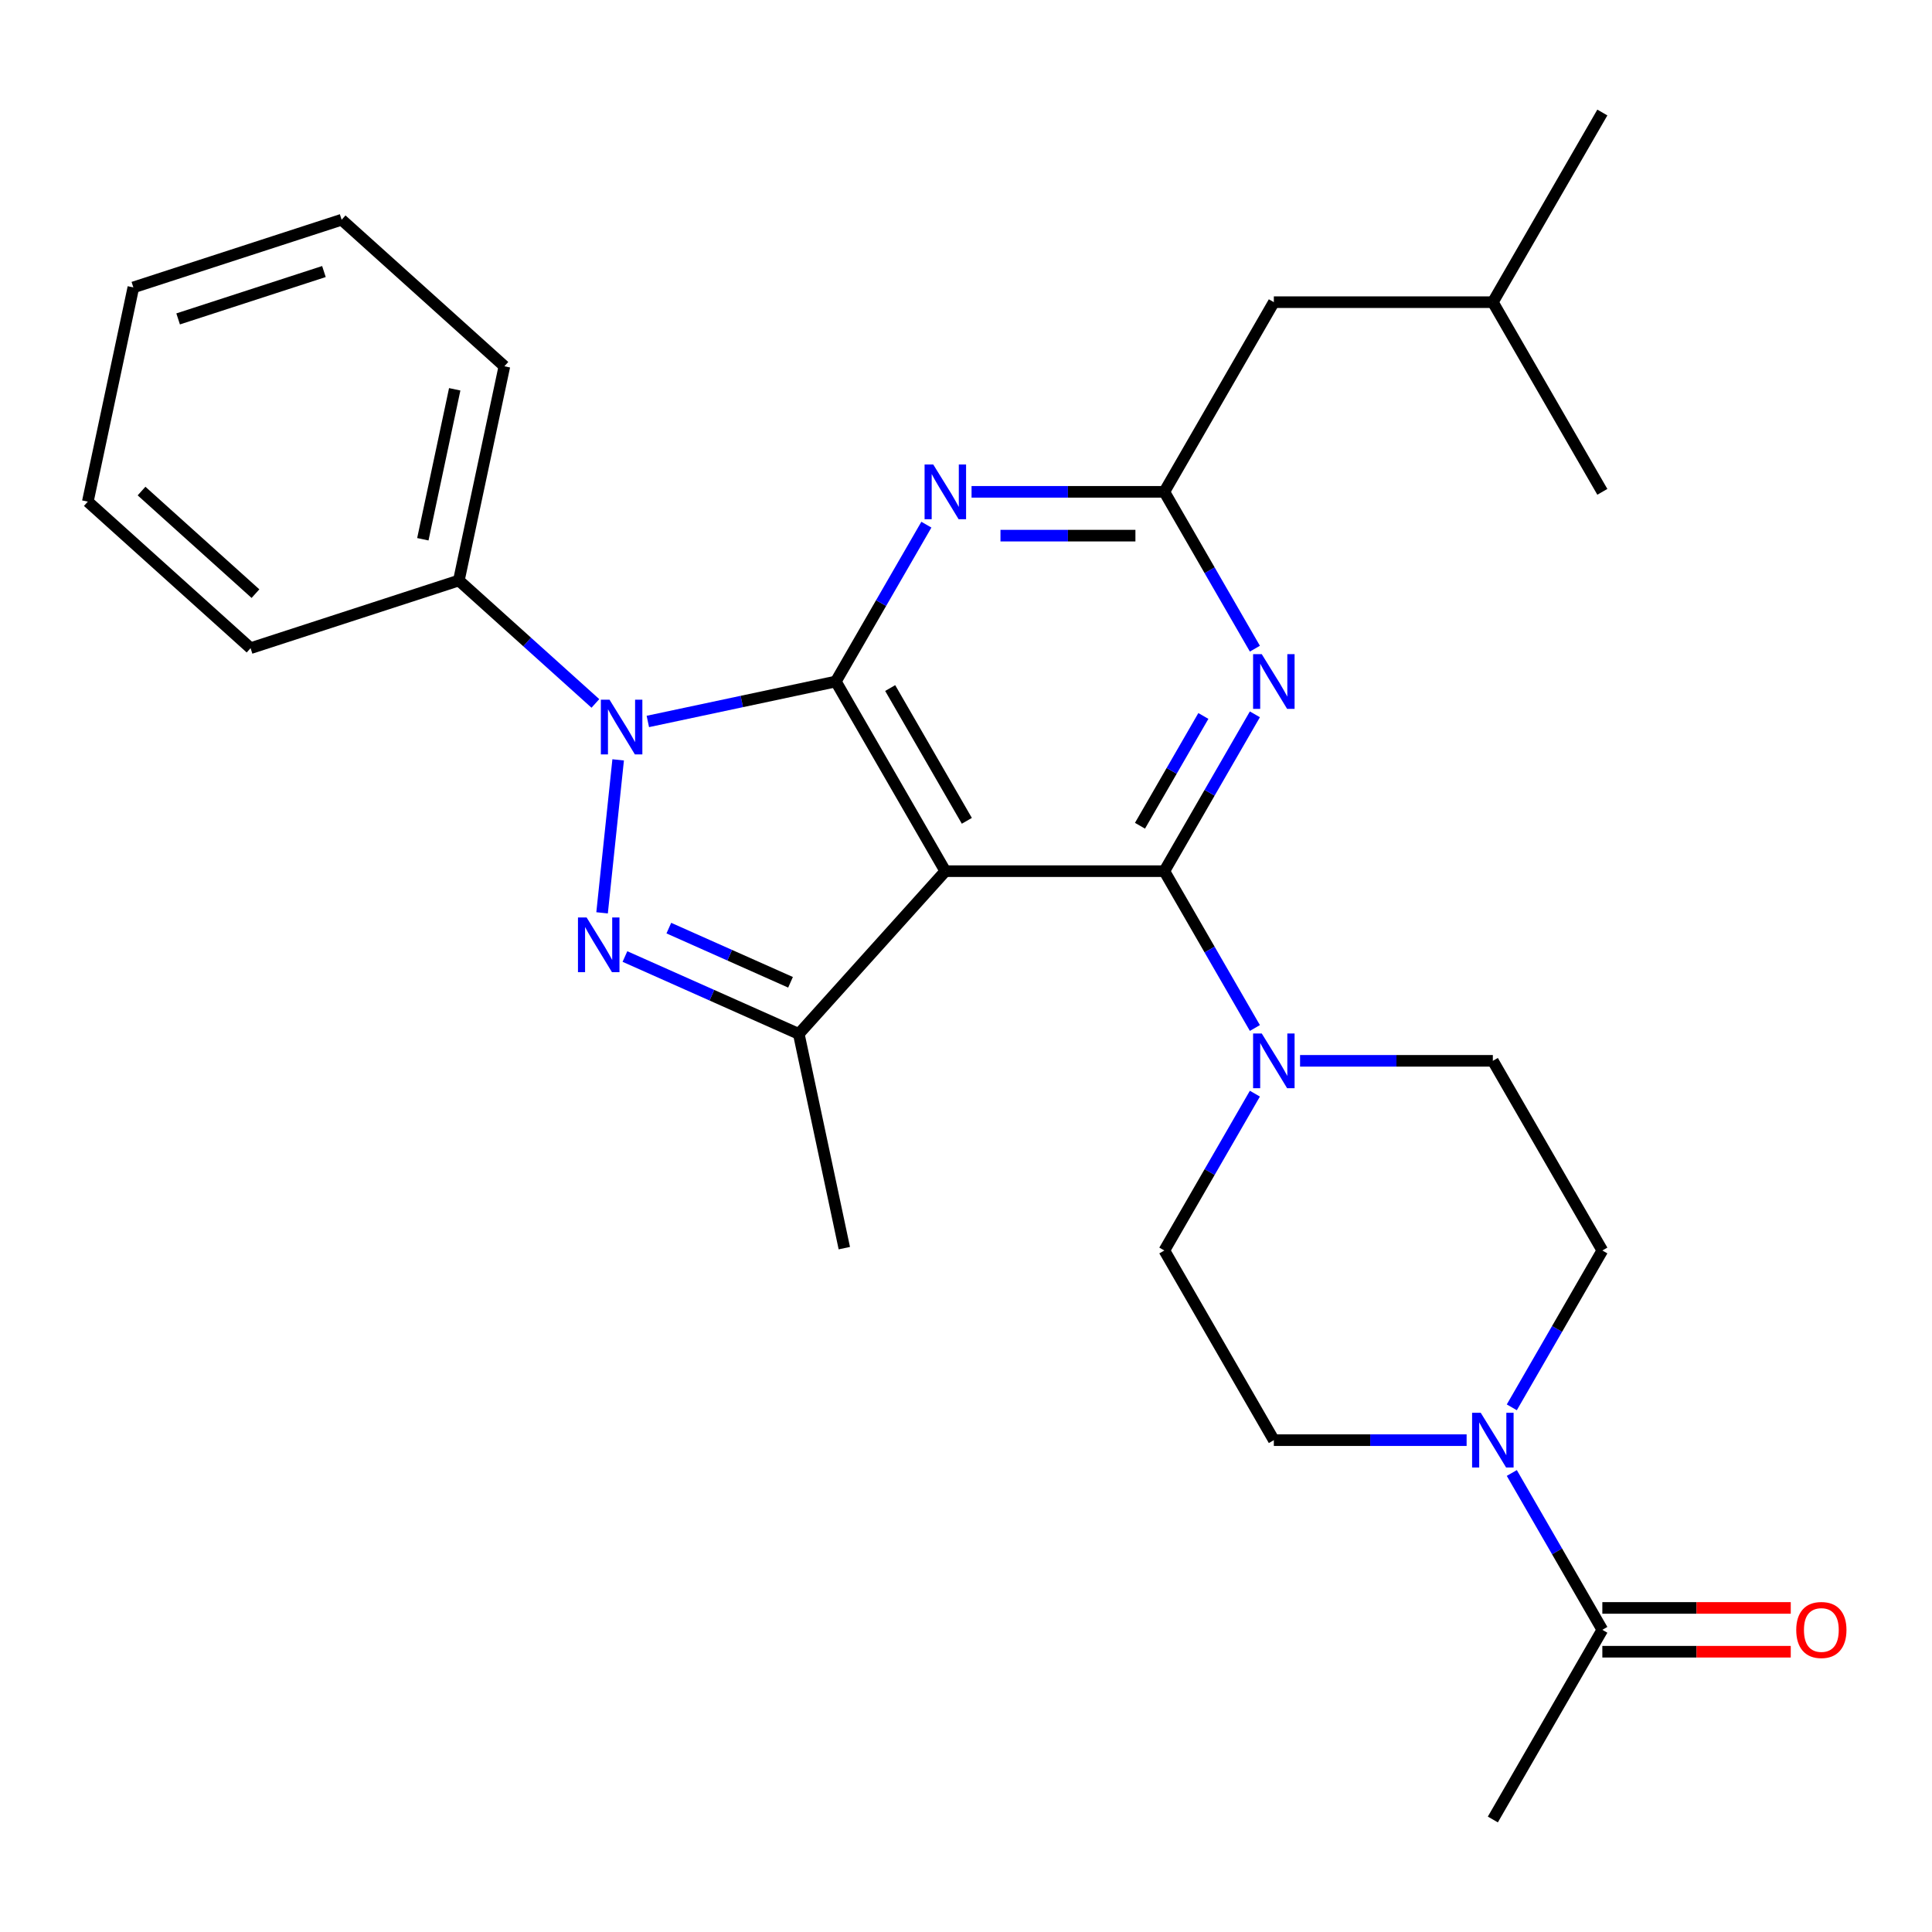 <?xml version='1.0' encoding='iso-8859-1'?>
<svg version='1.1' baseProfile='full'
              xmlns='http://www.w3.org/2000/svg'
                      xmlns:rdkit='http://www.rdkit.org/xml'
                      xmlns:xlink='http://www.w3.org/1999/xlink'
                  xml:space='preserve'
width='1000px' height='1000px' viewBox='0 0 1000 1000'>
<!-- END OF HEADER -->
<rect style='opacity:1.0;fill:#FFFFFF;stroke:none' width='1000' height='1000' x='0' y='0'> </rect>
<path class='bond-0' d='M 772.694,941.764 L 829.372,843.594' style='fill:none;fill-rule:evenodd;stroke:#000000;stroke-width:6px;stroke-linecap:butt;stroke-linejoin:miter;stroke-opacity:1' />
<path class='bond-1' d='M 759.12,745.425 L 709.229,745.425' style='fill:none;fill-rule:evenodd;stroke:#0000FF;stroke-width:6px;stroke-linecap:butt;stroke-linejoin:miter;stroke-opacity:1' />
<path class='bond-1' d='M 709.229,745.425 L 659.337,745.425' style='fill:none;fill-rule:evenodd;stroke:#000000;stroke-width:6px;stroke-linecap:butt;stroke-linejoin:miter;stroke-opacity:1' />
<path class='bond-2' d='M 782.506,762.418 L 805.939,803.006' style='fill:none;fill-rule:evenodd;stroke:#0000FF;stroke-width:6px;stroke-linecap:butt;stroke-linejoin:miter;stroke-opacity:1' />
<path class='bond-2' d='M 805.939,803.006 L 829.372,843.594' style='fill:none;fill-rule:evenodd;stroke:#000000;stroke-width:6px;stroke-linecap:butt;stroke-linejoin:miter;stroke-opacity:1' />
<path class='bond-3' d='M 782.506,728.431 L 805.939,687.843' style='fill:none;fill-rule:evenodd;stroke:#0000FF;stroke-width:6px;stroke-linecap:butt;stroke-linejoin:miter;stroke-opacity:1' />
<path class='bond-3' d='M 805.939,687.843 L 829.372,647.255' style='fill:none;fill-rule:evenodd;stroke:#000000;stroke-width:6px;stroke-linecap:butt;stroke-linejoin:miter;stroke-opacity:1' />
<path class='bond-4' d='M 829.372,854.93 L 878.134,854.93' style='fill:none;fill-rule:evenodd;stroke:#000000;stroke-width:6px;stroke-linecap:butt;stroke-linejoin:miter;stroke-opacity:1' />
<path class='bond-4' d='M 878.134,854.93 L 926.895,854.93' style='fill:none;fill-rule:evenodd;stroke:#FF0000;stroke-width:6px;stroke-linecap:butt;stroke-linejoin:miter;stroke-opacity:1' />
<path class='bond-4' d='M 829.372,832.259 L 878.134,832.259' style='fill:none;fill-rule:evenodd;stroke:#000000;stroke-width:6px;stroke-linecap:butt;stroke-linejoin:miter;stroke-opacity:1' />
<path class='bond-4' d='M 878.134,832.259 L 926.895,832.259' style='fill:none;fill-rule:evenodd;stroke:#FF0000;stroke-width:6px;stroke-linecap:butt;stroke-linejoin:miter;stroke-opacity:1' />
<path class='bond-5' d='M 602.659,450.915 L 626.092,410.327' style='fill:none;fill-rule:evenodd;stroke:#000000;stroke-width:6px;stroke-linecap:butt;stroke-linejoin:miter;stroke-opacity:1' />
<path class='bond-5' d='M 626.092,410.327 L 649.526,369.739' style='fill:none;fill-rule:evenodd;stroke:#0000FF;stroke-width:6px;stroke-linecap:butt;stroke-linejoin:miter;stroke-opacity:1' />
<path class='bond-5' d='M 590.055,427.403 L 606.458,398.991' style='fill:none;fill-rule:evenodd;stroke:#000000;stroke-width:6px;stroke-linecap:butt;stroke-linejoin:miter;stroke-opacity:1' />
<path class='bond-5' d='M 606.458,398.991 L 622.862,370.58' style='fill:none;fill-rule:evenodd;stroke:#0000FF;stroke-width:6px;stroke-linecap:butt;stroke-linejoin:miter;stroke-opacity:1' />
<path class='bond-6' d='M 602.659,450.915 L 626.092,491.503' style='fill:none;fill-rule:evenodd;stroke:#000000;stroke-width:6px;stroke-linecap:butt;stroke-linejoin:miter;stroke-opacity:1' />
<path class='bond-6' d='M 626.092,491.503 L 649.526,532.091' style='fill:none;fill-rule:evenodd;stroke:#0000FF;stroke-width:6px;stroke-linecap:butt;stroke-linejoin:miter;stroke-opacity:1' />
<path class='bond-7' d='M 602.659,450.915 L 489.302,450.915' style='fill:none;fill-rule:evenodd;stroke:#000000;stroke-width:6px;stroke-linecap:butt;stroke-linejoin:miter;stroke-opacity:1' />
<path class='bond-8' d='M 649.526,335.751 L 626.092,295.163' style='fill:none;fill-rule:evenodd;stroke:#0000FF;stroke-width:6px;stroke-linecap:butt;stroke-linejoin:miter;stroke-opacity:1' />
<path class='bond-8' d='M 626.092,295.163 L 602.659,254.575' style='fill:none;fill-rule:evenodd;stroke:#000000;stroke-width:6px;stroke-linecap:butt;stroke-linejoin:miter;stroke-opacity:1' />
<path class='bond-9' d='M 649.526,566.079 L 626.092,606.667' style='fill:none;fill-rule:evenodd;stroke:#0000FF;stroke-width:6px;stroke-linecap:butt;stroke-linejoin:miter;stroke-opacity:1' />
<path class='bond-9' d='M 626.092,606.667 L 602.659,647.255' style='fill:none;fill-rule:evenodd;stroke:#000000;stroke-width:6px;stroke-linecap:butt;stroke-linejoin:miter;stroke-opacity:1' />
<path class='bond-10' d='M 672.911,549.085 L 722.803,549.085' style='fill:none;fill-rule:evenodd;stroke:#0000FF;stroke-width:6px;stroke-linecap:butt;stroke-linejoin:miter;stroke-opacity:1' />
<path class='bond-10' d='M 722.803,549.085 L 772.694,549.085' style='fill:none;fill-rule:evenodd;stroke:#000000;stroke-width:6px;stroke-linecap:butt;stroke-linejoin:miter;stroke-opacity:1' />
<path class='bond-11' d='M 335.318,373.428 L 383.971,363.087' style='fill:none;fill-rule:evenodd;stroke:#0000FF;stroke-width:6px;stroke-linecap:butt;stroke-linejoin:miter;stroke-opacity:1' />
<path class='bond-11' d='M 383.971,363.087 L 432.624,352.745' style='fill:none;fill-rule:evenodd;stroke:#000000;stroke-width:6px;stroke-linecap:butt;stroke-linejoin:miter;stroke-opacity:1' />
<path class='bond-12' d='M 319.958,393.307 L 311.636,472.482' style='fill:none;fill-rule:evenodd;stroke:#0000FF;stroke-width:6px;stroke-linecap:butt;stroke-linejoin:miter;stroke-opacity:1' />
<path class='bond-13' d='M 308.17,364.091 L 272.837,332.277' style='fill:none;fill-rule:evenodd;stroke:#0000FF;stroke-width:6px;stroke-linecap:butt;stroke-linejoin:miter;stroke-opacity:1' />
<path class='bond-13' d='M 272.837,332.277 L 237.504,300.463' style='fill:none;fill-rule:evenodd;stroke:#000000;stroke-width:6px;stroke-linecap:butt;stroke-linejoin:miter;stroke-opacity:1' />
<path class='bond-14' d='M 432.624,352.745 L 489.302,450.915' style='fill:none;fill-rule:evenodd;stroke:#000000;stroke-width:6px;stroke-linecap:butt;stroke-linejoin:miter;stroke-opacity:1' />
<path class='bond-14' d='M 460.76,356.135 L 500.434,424.854' style='fill:none;fill-rule:evenodd;stroke:#000000;stroke-width:6px;stroke-linecap:butt;stroke-linejoin:miter;stroke-opacity:1' />
<path class='bond-15' d='M 432.624,352.745 L 456.057,312.157' style='fill:none;fill-rule:evenodd;stroke:#000000;stroke-width:6px;stroke-linecap:butt;stroke-linejoin:miter;stroke-opacity:1' />
<path class='bond-15' d='M 456.057,312.157 L 479.491,271.569' style='fill:none;fill-rule:evenodd;stroke:#0000FF;stroke-width:6px;stroke-linecap:butt;stroke-linejoin:miter;stroke-opacity:1' />
<path class='bond-16' d='M 489.302,450.915 L 413.452,535.156' style='fill:none;fill-rule:evenodd;stroke:#000000;stroke-width:6px;stroke-linecap:butt;stroke-linejoin:miter;stroke-opacity:1' />
<path class='bond-17' d='M 413.452,535.156 L 368.46,515.124' style='fill:none;fill-rule:evenodd;stroke:#000000;stroke-width:6px;stroke-linecap:butt;stroke-linejoin:miter;stroke-opacity:1' />
<path class='bond-17' d='M 368.46,515.124 L 323.469,495.093' style='fill:none;fill-rule:evenodd;stroke:#0000FF;stroke-width:6px;stroke-linecap:butt;stroke-linejoin:miter;stroke-opacity:1' />
<path class='bond-17' d='M 409.176,508.435 L 377.682,494.413' style='fill:none;fill-rule:evenodd;stroke:#000000;stroke-width:6px;stroke-linecap:butt;stroke-linejoin:miter;stroke-opacity:1' />
<path class='bond-17' d='M 377.682,494.413 L 346.188,480.391' style='fill:none;fill-rule:evenodd;stroke:#0000FF;stroke-width:6px;stroke-linecap:butt;stroke-linejoin:miter;stroke-opacity:1' />
<path class='bond-18' d='M 413.452,535.156 L 437.02,646.035' style='fill:none;fill-rule:evenodd;stroke:#000000;stroke-width:6px;stroke-linecap:butt;stroke-linejoin:miter;stroke-opacity:1' />
<path class='bond-19' d='M 502.876,254.575 L 552.768,254.575' style='fill:none;fill-rule:evenodd;stroke:#0000FF;stroke-width:6px;stroke-linecap:butt;stroke-linejoin:miter;stroke-opacity:1' />
<path class='bond-19' d='M 552.768,254.575 L 602.659,254.575' style='fill:none;fill-rule:evenodd;stroke:#000000;stroke-width:6px;stroke-linecap:butt;stroke-linejoin:miter;stroke-opacity:1' />
<path class='bond-19' d='M 517.844,277.247 L 552.768,277.247' style='fill:none;fill-rule:evenodd;stroke:#0000FF;stroke-width:6px;stroke-linecap:butt;stroke-linejoin:miter;stroke-opacity:1' />
<path class='bond-19' d='M 552.768,277.247 L 587.692,277.247' style='fill:none;fill-rule:evenodd;stroke:#000000;stroke-width:6px;stroke-linecap:butt;stroke-linejoin:miter;stroke-opacity:1' />
<path class='bond-20' d='M 237.504,300.463 L 261.072,189.583' style='fill:none;fill-rule:evenodd;stroke:#000000;stroke-width:6px;stroke-linecap:butt;stroke-linejoin:miter;stroke-opacity:1' />
<path class='bond-20' d='M 218.863,279.117 L 235.361,201.502' style='fill:none;fill-rule:evenodd;stroke:#000000;stroke-width:6px;stroke-linecap:butt;stroke-linejoin:miter;stroke-opacity:1' />
<path class='bond-21' d='M 237.504,300.463 L 129.695,335.492' style='fill:none;fill-rule:evenodd;stroke:#000000;stroke-width:6px;stroke-linecap:butt;stroke-linejoin:miter;stroke-opacity:1' />
<path class='bond-22' d='M 261.072,189.583 L 176.831,113.733' style='fill:none;fill-rule:evenodd;stroke:#000000;stroke-width:6px;stroke-linecap:butt;stroke-linejoin:miter;stroke-opacity:1' />
<path class='bond-23' d='M 129.695,335.492 L 45.455,259.642' style='fill:none;fill-rule:evenodd;stroke:#000000;stroke-width:6px;stroke-linecap:butt;stroke-linejoin:miter;stroke-opacity:1' />
<path class='bond-23' d='M 132.229,307.266 L 73.261,254.171' style='fill:none;fill-rule:evenodd;stroke:#000000;stroke-width:6px;stroke-linecap:butt;stroke-linejoin:miter;stroke-opacity:1' />
<path class='bond-24' d='M 176.831,113.733 L 69.023,148.762' style='fill:none;fill-rule:evenodd;stroke:#000000;stroke-width:6px;stroke-linecap:butt;stroke-linejoin:miter;stroke-opacity:1' />
<path class='bond-24' d='M 167.666,140.549 L 92.2,165.069' style='fill:none;fill-rule:evenodd;stroke:#000000;stroke-width:6px;stroke-linecap:butt;stroke-linejoin:miter;stroke-opacity:1' />
<path class='bond-25' d='M 45.455,259.642 L 69.023,148.762' style='fill:none;fill-rule:evenodd;stroke:#000000;stroke-width:6px;stroke-linecap:butt;stroke-linejoin:miter;stroke-opacity:1' />
<path class='bond-26' d='M 602.659,254.575 L 659.337,156.406' style='fill:none;fill-rule:evenodd;stroke:#000000;stroke-width:6px;stroke-linecap:butt;stroke-linejoin:miter;stroke-opacity:1' />
<path class='bond-27' d='M 659.337,156.406 L 772.694,156.406' style='fill:none;fill-rule:evenodd;stroke:#000000;stroke-width:6px;stroke-linecap:butt;stroke-linejoin:miter;stroke-opacity:1' />
<path class='bond-28' d='M 772.694,156.406 L 829.372,58.236' style='fill:none;fill-rule:evenodd;stroke:#000000;stroke-width:6px;stroke-linecap:butt;stroke-linejoin:miter;stroke-opacity:1' />
<path class='bond-29' d='M 772.694,156.406 L 829.372,254.575' style='fill:none;fill-rule:evenodd;stroke:#000000;stroke-width:6px;stroke-linecap:butt;stroke-linejoin:miter;stroke-opacity:1' />
<path class='bond-30' d='M 602.659,647.255 L 659.337,745.425' style='fill:none;fill-rule:evenodd;stroke:#000000;stroke-width:6px;stroke-linecap:butt;stroke-linejoin:miter;stroke-opacity:1' />
<path class='bond-31' d='M 829.372,647.255 L 772.694,549.085' style='fill:none;fill-rule:evenodd;stroke:#000000;stroke-width:6px;stroke-linecap:butt;stroke-linejoin:miter;stroke-opacity:1' />
<path  class='atom-1' d='M 766.434 731.265
L 775.714 746.265
Q 776.634 747.745, 778.114 750.425
Q 779.594 753.105, 779.674 753.265
L 779.674 731.265
L 783.434 731.265
L 783.434 759.585
L 779.554 759.585
L 769.594 743.185
Q 768.434 741.265, 767.194 739.065
Q 765.994 736.865, 765.634 736.185
L 765.634 759.585
L 761.954 759.585
L 761.954 731.265
L 766.434 731.265
' fill='#0000FF'/>
<path  class='atom-3' d='M 929.729 843.674
Q 929.729 836.874, 933.089 833.074
Q 936.449 829.274, 942.729 829.274
Q 949.009 829.274, 952.369 833.074
Q 955.729 836.874, 955.729 843.674
Q 955.729 850.554, 952.329 854.474
Q 948.929 858.354, 942.729 858.354
Q 936.489 858.354, 933.089 854.474
Q 929.729 850.594, 929.729 843.674
M 942.729 855.154
Q 947.049 855.154, 949.369 852.274
Q 951.729 849.354, 951.729 843.674
Q 951.729 838.114, 949.369 835.314
Q 947.049 832.474, 942.729 832.474
Q 938.409 832.474, 936.049 835.274
Q 933.729 838.074, 933.729 843.674
Q 933.729 849.394, 936.049 852.274
Q 938.409 855.154, 942.729 855.154
' fill='#FF0000'/>
<path  class='atom-5' d='M 653.077 338.585
L 662.357 353.585
Q 663.277 355.065, 664.757 357.745
Q 666.237 360.425, 666.317 360.585
L 666.317 338.585
L 670.077 338.585
L 670.077 366.905
L 666.197 366.905
L 656.237 350.505
Q 655.077 348.585, 653.837 346.385
Q 652.637 344.185, 652.277 343.505
L 652.277 366.905
L 648.597 366.905
L 648.597 338.585
L 653.077 338.585
' fill='#0000FF'/>
<path  class='atom-6' d='M 653.077 534.925
L 662.357 549.925
Q 663.277 551.405, 664.757 554.085
Q 666.237 556.765, 666.317 556.925
L 666.317 534.925
L 670.077 534.925
L 670.077 563.245
L 666.197 563.245
L 656.237 546.845
Q 655.077 544.925, 653.837 542.725
Q 652.637 540.525, 652.277 539.845
L 652.277 563.245
L 648.597 563.245
L 648.597 534.925
L 653.077 534.925
' fill='#0000FF'/>
<path  class='atom-7' d='M 315.484 362.153
L 324.764 377.153
Q 325.684 378.633, 327.164 381.313
Q 328.644 383.993, 328.724 384.153
L 328.724 362.153
L 332.484 362.153
L 332.484 390.473
L 328.604 390.473
L 318.644 374.073
Q 317.484 372.153, 316.244 369.953
Q 315.044 367.753, 314.684 367.073
L 314.684 390.473
L 311.004 390.473
L 311.004 362.153
L 315.484 362.153
' fill='#0000FF'/>
<path  class='atom-11' d='M 303.635 474.889
L 312.915 489.889
Q 313.835 491.369, 315.315 494.049
Q 316.795 496.729, 316.875 496.889
L 316.875 474.889
L 320.635 474.889
L 320.635 503.209
L 316.755 503.209
L 306.795 486.809
Q 305.635 484.889, 304.395 482.689
Q 303.195 480.489, 302.835 479.809
L 302.835 503.209
L 299.155 503.209
L 299.155 474.889
L 303.635 474.889
' fill='#0000FF'/>
<path  class='atom-13' d='M 483.042 240.415
L 492.322 255.415
Q 493.242 256.895, 494.722 259.575
Q 496.202 262.255, 496.282 262.415
L 496.282 240.415
L 500.042 240.415
L 500.042 268.735
L 496.162 268.735
L 486.202 252.335
Q 485.042 250.415, 483.802 248.215
Q 482.602 246.015, 482.242 245.335
L 482.242 268.735
L 478.562 268.735
L 478.562 240.415
L 483.042 240.415
' fill='#0000FF'/>
</svg>
